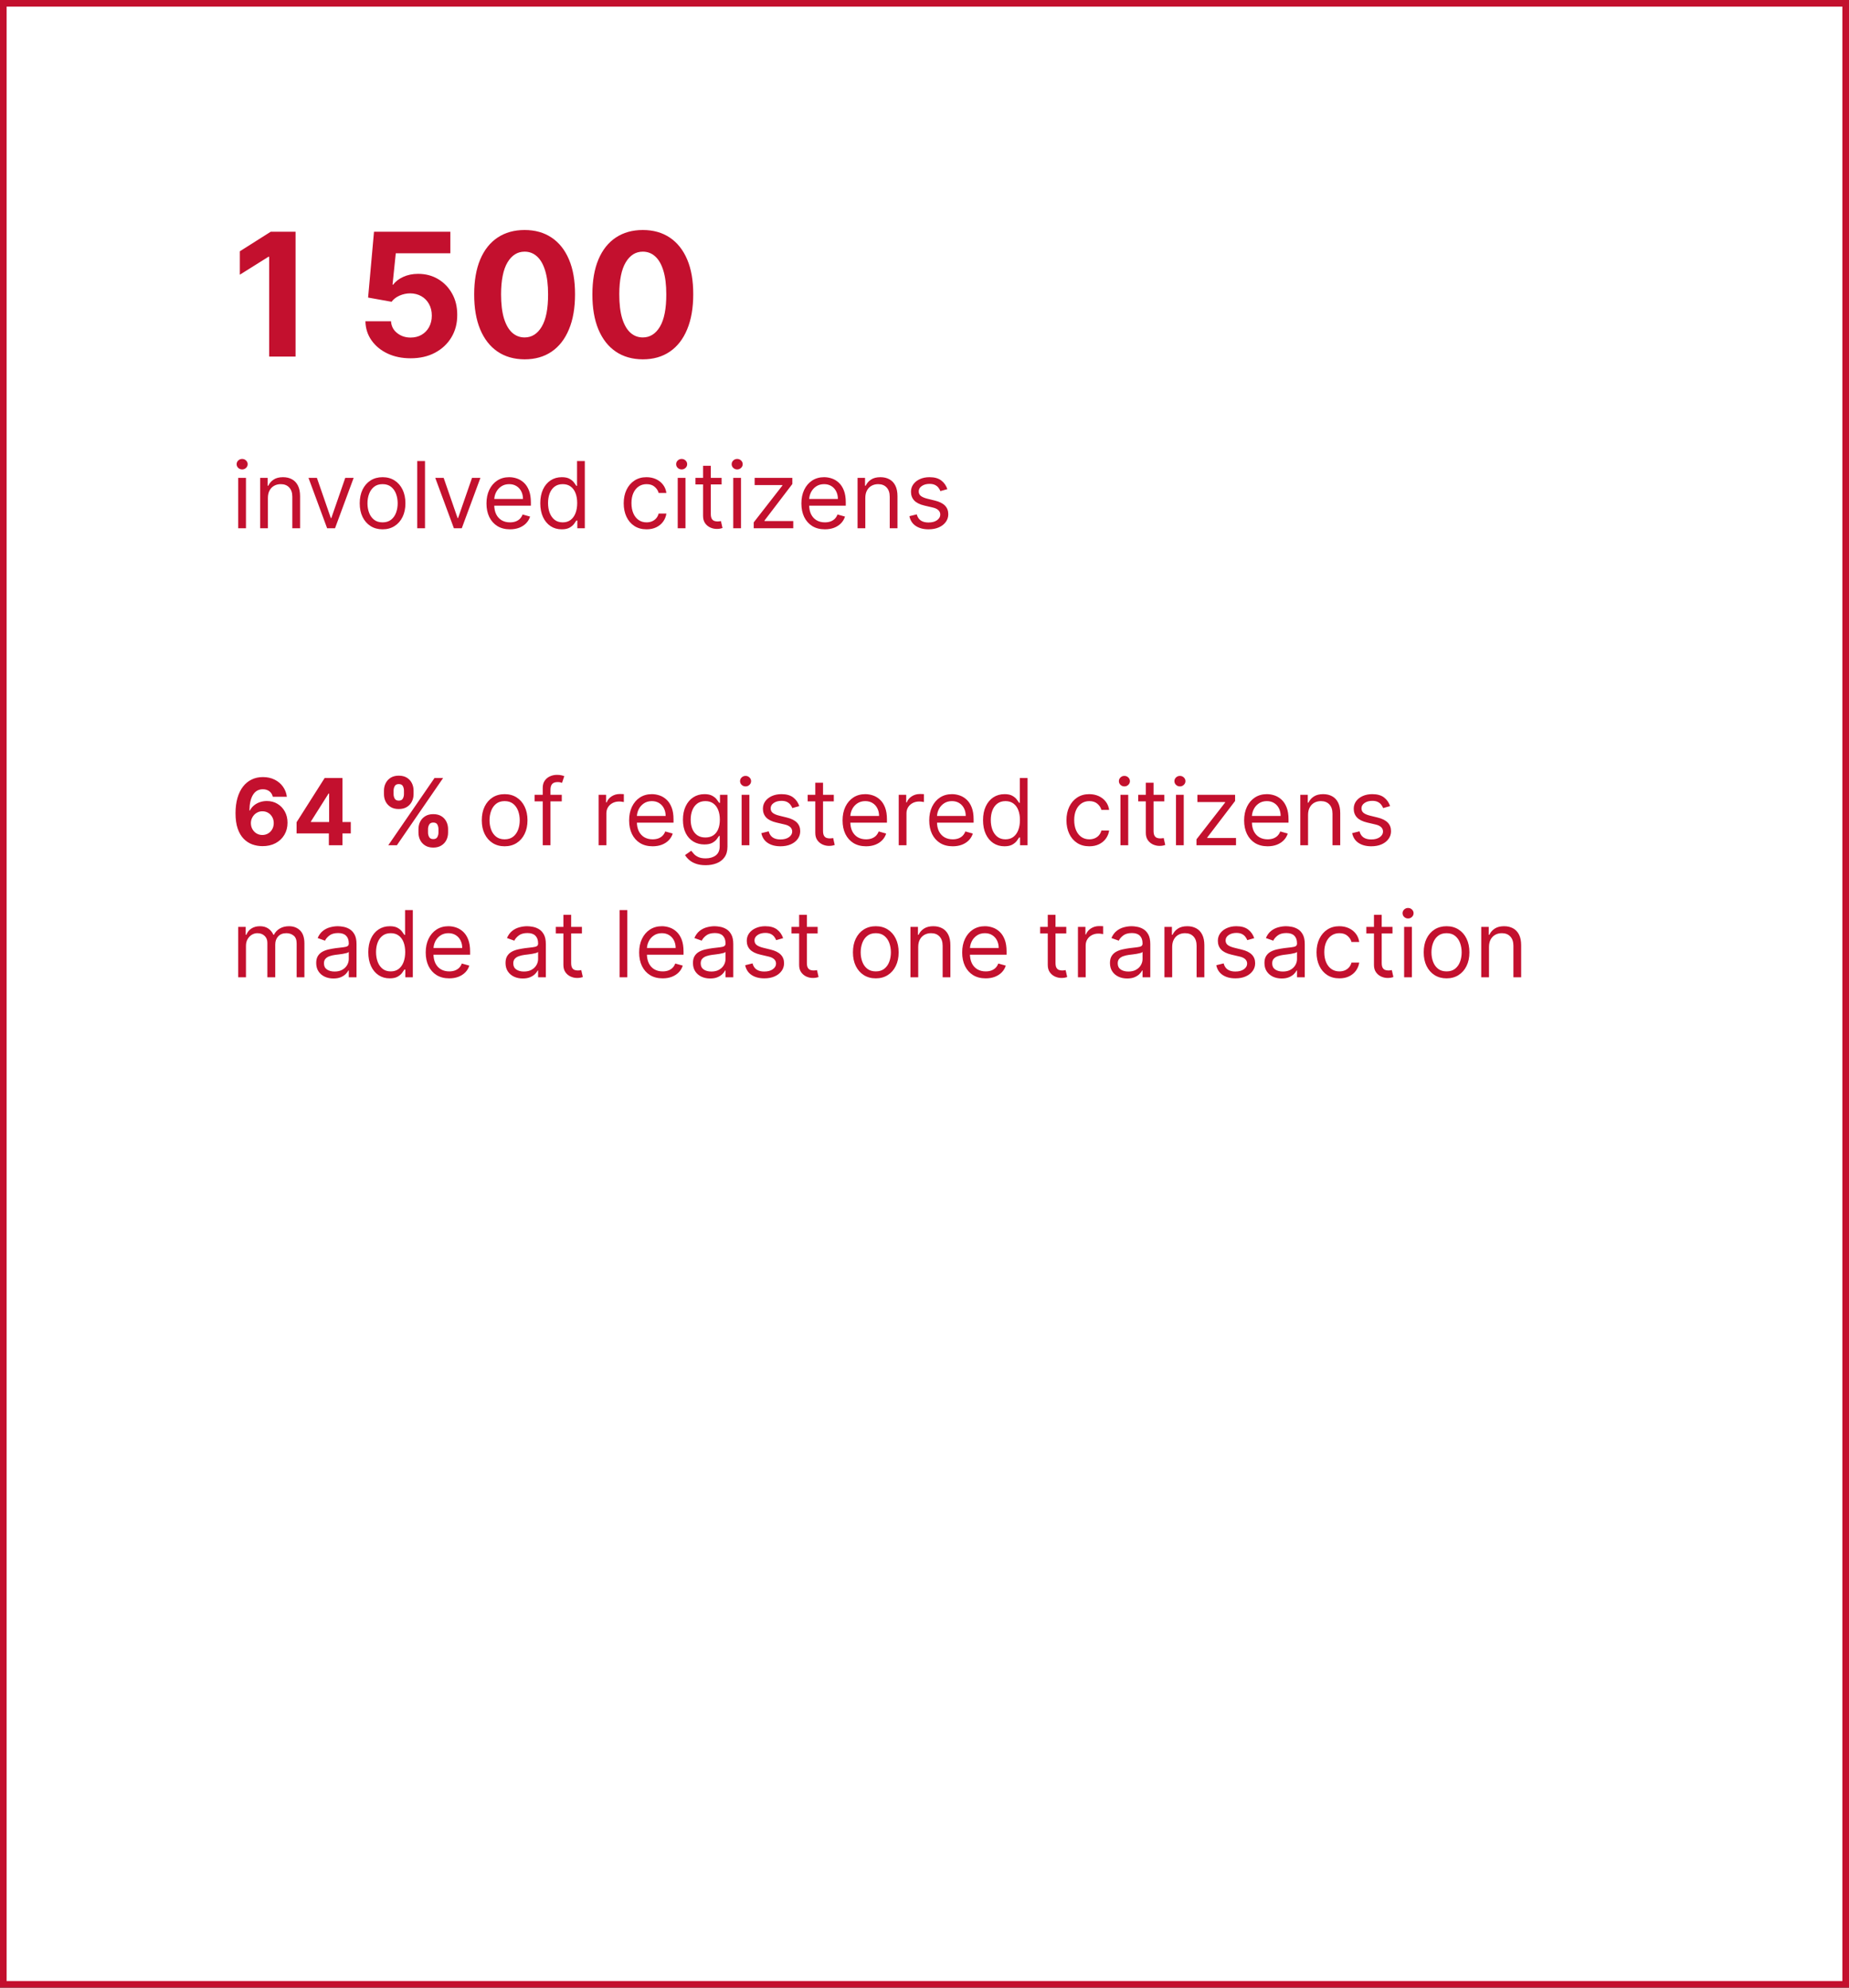 <svg width="280" height="301" viewBox="0 0 280 301" fill="none" xmlns="http://www.w3.org/2000/svg">
<rect x="0" y="0" width="280" height="301" fill="#333333" stroke="none"/>
<rect x="0.5" y="0.5" width="279" height="300" fill="white" stroke="#C3102E"/>
<path d="M44.759 35.091V54H40.761V38.886H40.651L36.32 41.6V38.055L41.001 35.091H44.759ZM62.177 54.258C60.872 54.258 59.709 54.019 58.687 53.538C57.672 53.058 56.865 52.397 56.268 51.553C55.671 50.71 55.36 49.744 55.336 48.654H59.213C59.257 49.387 59.564 49.981 60.137 50.436C60.709 50.892 61.389 51.119 62.177 51.119C62.805 51.119 63.359 50.981 63.839 50.704C64.325 50.421 64.704 50.03 64.975 49.531C65.252 49.026 65.39 48.448 65.39 47.795C65.39 47.131 65.249 46.546 64.966 46.041C64.689 45.536 64.304 45.142 63.811 44.859C63.319 44.576 62.756 44.432 62.122 44.425C61.568 44.425 61.029 44.539 60.506 44.767C59.989 44.995 59.586 45.306 59.297 45.7L55.742 45.062L56.637 35.091H68.197V38.359H59.934L59.444 43.096H59.555C59.887 42.628 60.389 42.24 61.06 41.932C61.731 41.625 62.482 41.471 63.313 41.471C64.452 41.471 65.467 41.739 66.36 42.274C67.252 42.81 67.957 43.545 68.474 44.481C68.991 45.41 69.247 46.481 69.24 47.694C69.247 48.968 68.951 50.101 68.354 51.092C67.763 52.077 66.935 52.852 65.87 53.418C64.812 53.978 63.581 54.258 62.177 54.258ZM79.443 54.416C77.855 54.409 76.488 54.019 75.343 53.243C74.205 52.467 73.328 51.344 72.712 49.873C72.103 48.402 71.801 46.632 71.807 44.564C71.807 42.502 72.112 40.745 72.721 39.292C73.337 37.839 74.214 36.734 75.353 35.977C76.498 35.214 77.861 34.832 79.443 34.832C81.025 34.832 82.385 35.214 83.524 35.977C84.669 36.74 85.549 37.849 86.164 39.301C86.78 40.748 87.085 42.502 87.079 44.564C87.079 46.638 86.771 48.411 86.155 49.882C85.546 51.353 84.672 52.477 83.533 53.252C82.394 54.028 81.031 54.416 79.443 54.416ZM79.443 51.101C80.526 51.101 81.391 50.556 82.037 49.467C82.684 48.377 83.004 46.743 82.998 44.564C82.998 43.13 82.85 41.936 82.554 40.981C82.265 40.028 81.853 39.31 81.317 38.83C80.788 38.35 80.163 38.11 79.443 38.11C78.366 38.11 77.504 38.649 76.858 39.726C76.211 40.803 75.885 42.416 75.879 44.564C75.879 46.017 76.024 47.229 76.313 48.202C76.608 49.168 77.024 49.894 77.559 50.381C78.095 50.861 78.723 51.101 79.443 51.101ZM97.343 54.416C95.755 54.409 94.389 54.019 93.244 53.243C92.105 52.467 91.228 51.344 90.612 49.873C90.003 48.402 89.701 46.632 89.708 44.564C89.708 42.502 90.012 40.745 90.622 39.292C91.237 37.839 92.114 36.734 93.253 35.977C94.398 35.214 95.761 34.832 97.343 34.832C98.925 34.832 100.285 35.214 101.424 35.977C102.569 36.74 103.449 37.849 104.065 39.301C104.68 40.748 104.985 42.502 104.979 44.564C104.979 46.638 104.671 48.411 104.056 49.882C103.446 51.353 102.572 52.477 101.433 53.252C100.295 54.028 98.931 54.416 97.343 54.416ZM97.343 51.101C98.427 51.101 99.291 50.556 99.938 49.467C100.584 48.377 100.904 46.743 100.898 44.564C100.898 43.13 100.75 41.936 100.455 40.981C100.165 40.028 99.753 39.31 99.218 38.83C98.688 38.35 98.063 38.11 97.343 38.11C96.266 38.11 95.404 38.649 94.758 39.726C94.112 40.803 93.785 42.416 93.779 44.564C93.779 46.017 93.924 47.229 94.213 48.202C94.509 49.168 94.924 49.894 95.46 50.381C95.995 50.861 96.623 51.101 97.343 51.101Z" fill="#C3102E"/>
<path d="M36.074 80V72.364H37.247V80H36.074ZM36.67 71.091C36.442 71.091 36.245 71.013 36.079 70.857C35.916 70.701 35.835 70.514 35.835 70.296C35.835 70.077 35.916 69.889 36.079 69.734C36.245 69.578 36.442 69.5 36.67 69.5C36.899 69.5 37.095 69.578 37.257 69.734C37.423 69.889 37.506 70.077 37.506 70.296C37.506 70.514 37.423 70.701 37.257 70.857C37.095 71.013 36.899 71.091 36.67 71.091ZM40.569 75.406V80H39.396V72.364H40.53V73.557H40.629C40.808 73.169 41.08 72.858 41.444 72.622C41.809 72.383 42.28 72.264 42.856 72.264C43.373 72.264 43.826 72.37 44.214 72.582C44.601 72.791 44.903 73.109 45.118 73.537C45.334 73.961 45.442 74.498 45.442 75.148V80H44.268V75.227C44.268 74.627 44.112 74.16 43.801 73.825C43.489 73.487 43.062 73.318 42.518 73.318C42.144 73.318 41.809 73.399 41.514 73.562C41.222 73.724 40.992 73.961 40.823 74.273C40.654 74.584 40.569 74.962 40.569 75.406ZM53.556 72.364L50.733 80H49.539L46.716 72.364H47.988L50.096 78.449H50.176L52.284 72.364H53.556ZM57.934 80.159C57.245 80.159 56.64 79.995 56.119 79.667C55.602 79.339 55.198 78.88 54.906 78.29C54.618 77.7 54.474 77.01 54.474 76.222C54.474 75.426 54.618 74.732 54.906 74.138C55.198 73.545 55.602 73.085 56.119 72.756C56.64 72.428 57.245 72.264 57.934 72.264C58.623 72.264 59.227 72.428 59.744 72.756C60.264 73.085 60.668 73.545 60.957 74.138C61.248 74.732 61.394 75.426 61.394 76.222C61.394 77.01 61.248 77.7 60.957 78.29C60.668 78.88 60.264 79.339 59.744 79.667C59.227 79.995 58.623 80.159 57.934 80.159ZM57.934 79.105C58.458 79.105 58.889 78.971 59.227 78.702C59.565 78.434 59.815 78.081 59.977 77.644C60.14 77.206 60.221 76.732 60.221 76.222C60.221 75.711 60.14 75.236 59.977 74.795C59.815 74.354 59.565 73.998 59.227 73.726C58.889 73.454 58.458 73.318 57.934 73.318C57.41 73.318 56.979 73.454 56.641 73.726C56.303 73.998 56.053 74.354 55.891 74.795C55.728 75.236 55.647 75.711 55.647 76.222C55.647 76.732 55.728 77.206 55.891 77.644C56.053 78.081 56.303 78.434 56.641 78.702C56.979 78.971 57.41 79.105 57.934 79.105ZM64.359 69.818V80H63.185V69.818H64.359ZM72.752 72.364L69.928 80H68.735L65.911 72.364H67.184L69.291 78.449H69.371L71.479 72.364H72.752ZM77.229 80.159C76.493 80.159 75.858 79.997 75.325 79.672C74.794 79.344 74.385 78.886 74.097 78.3C73.812 77.71 73.669 77.024 73.669 76.242C73.669 75.459 73.812 74.77 74.097 74.173C74.385 73.573 74.786 73.106 75.3 72.771C75.817 72.433 76.42 72.264 77.109 72.264C77.507 72.264 77.9 72.331 78.288 72.463C78.675 72.596 79.028 72.811 79.347 73.109C79.665 73.404 79.918 73.796 80.107 74.283C80.296 74.77 80.391 75.37 80.391 76.082V76.579H74.504V75.565H79.197C79.197 75.135 79.111 74.75 78.939 74.412C78.77 74.074 78.528 73.807 78.213 73.612C77.901 73.416 77.534 73.318 77.109 73.318C76.642 73.318 76.238 73.434 75.896 73.666C75.558 73.895 75.298 74.193 75.116 74.561C74.933 74.929 74.842 75.323 74.842 75.744V76.421C74.842 76.997 74.942 77.486 75.141 77.887C75.343 78.285 75.623 78.588 75.981 78.797C76.339 79.002 76.755 79.105 77.229 79.105C77.537 79.105 77.815 79.062 78.064 78.976C78.316 78.886 78.533 78.754 78.715 78.578C78.897 78.399 79.038 78.177 79.138 77.912L80.271 78.23C80.152 78.615 79.951 78.953 79.67 79.244C79.388 79.533 79.04 79.758 78.626 79.921C78.211 80.079 77.746 80.159 77.229 80.159ZM85.059 80.159C84.423 80.159 83.861 79.998 83.374 79.677C82.886 79.352 82.505 78.895 82.23 78.305C81.955 77.711 81.817 77.01 81.817 76.202C81.817 75.4 81.955 74.704 82.23 74.114C82.505 73.524 82.888 73.068 83.379 72.746C83.869 72.425 84.436 72.264 85.079 72.264C85.576 72.264 85.969 72.347 86.257 72.513C86.549 72.675 86.771 72.861 86.923 73.07C87.079 73.275 87.2 73.444 87.286 73.577H87.386V69.818H88.559V80H87.425V78.827H87.286C87.2 78.966 87.077 79.142 86.918 79.354C86.759 79.562 86.532 79.75 86.237 79.915C85.942 80.078 85.549 80.159 85.059 80.159ZM85.218 79.105C85.689 79.105 86.086 78.983 86.411 78.737C86.736 78.489 86.983 78.146 87.152 77.708C87.321 77.267 87.406 76.758 87.406 76.182C87.406 75.612 87.323 75.113 87.157 74.685C86.991 74.254 86.746 73.92 86.421 73.681C86.096 73.439 85.695 73.318 85.218 73.318C84.721 73.318 84.307 73.446 83.975 73.701C83.647 73.953 83.4 74.296 83.234 74.73C83.072 75.161 82.991 75.645 82.991 76.182C82.991 76.725 83.074 77.219 83.239 77.663C83.408 78.104 83.657 78.456 83.985 78.717C84.317 78.976 84.728 79.105 85.218 79.105ZM97.91 80.159C97.195 80.159 96.578 79.99 96.061 79.652C95.544 79.314 95.146 78.848 94.868 78.255C94.59 77.662 94.45 76.984 94.45 76.222C94.45 75.446 94.593 74.762 94.878 74.168C95.166 73.572 95.567 73.106 96.081 72.771C96.598 72.433 97.201 72.264 97.891 72.264C98.428 72.264 98.912 72.364 99.342 72.562C99.773 72.761 100.126 73.04 100.401 73.398C100.676 73.756 100.847 74.173 100.913 74.651H99.74C99.651 74.303 99.452 73.994 99.144 73.726C98.838 73.454 98.428 73.318 97.91 73.318C97.453 73.318 97.052 73.438 96.707 73.676C96.366 73.912 96.099 74.245 95.907 74.675C95.718 75.103 95.624 75.605 95.624 76.182C95.624 76.772 95.716 77.285 95.902 77.723C96.091 78.16 96.356 78.5 96.697 78.742C97.042 78.984 97.447 79.105 97.91 79.105C98.215 79.105 98.492 79.052 98.741 78.946C98.989 78.84 99.2 78.688 99.372 78.489C99.544 78.29 99.667 78.051 99.74 77.773H100.913C100.847 78.224 100.683 78.629 100.421 78.991C100.163 79.349 99.82 79.634 99.392 79.846C98.968 80.055 98.474 80.159 97.91 80.159ZM102.629 80V72.364H103.802V80H102.629ZM103.225 71.091C102.996 71.091 102.799 71.013 102.634 70.857C102.471 70.701 102.39 70.514 102.39 70.296C102.39 70.077 102.471 69.889 102.634 69.734C102.799 69.578 102.996 69.5 103.225 69.5C103.454 69.5 103.649 69.578 103.812 69.734C103.978 69.889 104.06 70.077 104.06 70.296C104.06 70.514 103.978 70.701 103.812 70.857C103.649 71.013 103.454 71.091 103.225 71.091ZM109.272 72.364V73.358H105.314V72.364H109.272ZM106.468 70.534H107.641V77.812C107.641 78.144 107.689 78.392 107.785 78.558C107.885 78.721 108.011 78.83 108.163 78.886C108.319 78.939 108.483 78.966 108.655 78.966C108.785 78.966 108.891 78.959 108.974 78.946C109.056 78.93 109.123 78.916 109.172 78.906L109.411 79.96C109.331 79.99 109.22 80.02 109.078 80.05C108.935 80.083 108.755 80.099 108.536 80.099C108.205 80.099 107.88 80.028 107.562 79.886C107.247 79.743 106.985 79.526 106.776 79.234C106.571 78.943 106.468 78.575 106.468 78.131V70.534ZM111.037 80V72.364H112.21V80H111.037ZM111.633 71.091C111.405 71.091 111.207 71.013 111.042 70.857C110.879 70.701 110.798 70.514 110.798 70.296C110.798 70.077 110.879 69.889 111.042 69.734C111.207 69.578 111.405 69.5 111.633 69.5C111.862 69.5 112.058 69.578 112.22 69.734C112.386 69.889 112.469 70.077 112.469 70.296C112.469 70.514 112.386 70.701 112.22 70.857C112.058 71.013 111.862 71.091 111.633 71.091ZM114.14 80V79.105L118.475 73.537V73.457H114.279V72.364H119.987V73.298L115.771 78.827V78.906H120.126V80H114.14ZM124.916 80.159C124.18 80.159 123.546 79.997 123.012 79.672C122.482 79.344 122.072 78.886 121.784 78.3C121.499 77.71 121.357 77.024 121.357 76.242C121.357 75.459 121.499 74.77 121.784 74.173C122.072 73.573 122.473 73.106 122.987 72.771C123.504 72.433 124.107 72.264 124.797 72.264C125.195 72.264 125.587 72.331 125.975 72.463C126.363 72.596 126.716 72.811 127.034 73.109C127.352 73.404 127.606 73.796 127.795 74.283C127.984 74.77 128.078 75.37 128.078 76.082V76.579H122.192V75.565H126.885C126.885 75.135 126.799 74.75 126.626 74.412C126.457 74.074 126.215 73.807 125.901 73.612C125.589 73.416 125.221 73.318 124.797 73.318C124.33 73.318 123.925 73.434 123.584 73.666C123.246 73.895 122.986 74.193 122.803 74.561C122.621 74.929 122.53 75.323 122.53 75.744V76.421C122.53 76.997 122.629 77.486 122.828 77.887C123.03 78.285 123.31 78.588 123.668 78.797C124.026 79.002 124.442 79.105 124.916 79.105C125.224 79.105 125.503 79.062 125.751 78.976C126.003 78.886 126.22 78.754 126.403 78.578C126.585 78.399 126.726 78.177 126.825 77.912L127.959 78.23C127.839 78.615 127.639 78.953 127.357 79.244C127.076 79.533 126.728 79.758 126.313 79.921C125.899 80.079 125.433 80.159 124.916 80.159ZM131.036 75.406V80H129.863V72.364H130.996V73.557H131.096C131.275 73.169 131.547 72.858 131.911 72.622C132.276 72.383 132.746 72.264 133.323 72.264C133.84 72.264 134.293 72.37 134.68 72.582C135.068 72.791 135.37 73.109 135.585 73.537C135.801 73.961 135.908 74.498 135.908 75.148V80H134.735V75.227C134.735 74.627 134.579 74.16 134.268 73.825C133.956 73.487 133.529 73.318 132.985 73.318C132.611 73.318 132.276 73.399 131.981 73.562C131.689 73.724 131.459 73.961 131.29 74.273C131.121 74.584 131.036 74.962 131.036 75.406ZM143.461 74.074L142.407 74.372C142.341 74.197 142.243 74.026 142.114 73.86C141.988 73.691 141.816 73.552 141.597 73.442C141.378 73.333 141.098 73.278 140.757 73.278C140.29 73.278 139.9 73.386 139.589 73.602C139.28 73.814 139.126 74.084 139.126 74.412C139.126 74.704 139.232 74.934 139.444 75.103C139.657 75.272 139.988 75.413 140.439 75.526L141.572 75.804C142.255 75.97 142.764 76.223 143.099 76.565C143.433 76.903 143.601 77.338 143.601 77.872C143.601 78.31 143.475 78.701 143.223 79.046C142.974 79.39 142.626 79.662 142.179 79.861C141.731 80.06 141.211 80.159 140.618 80.159C139.839 80.159 139.194 79.99 138.684 79.652C138.173 79.314 137.85 78.82 137.714 78.171L138.828 77.892C138.934 78.303 139.135 78.611 139.43 78.817C139.728 79.022 140.117 79.125 140.598 79.125C141.145 79.125 141.579 79.009 141.9 78.777C142.225 78.542 142.388 78.26 142.388 77.932C142.388 77.667 142.295 77.445 142.109 77.266C141.924 77.083 141.639 76.947 141.254 76.858L139.981 76.56C139.282 76.394 138.768 76.137 138.44 75.789C138.115 75.438 137.953 74.999 137.953 74.472C137.953 74.041 138.074 73.66 138.316 73.328C138.561 72.997 138.894 72.737 139.315 72.548C139.739 72.359 140.22 72.264 140.757 72.264C141.513 72.264 142.106 72.43 142.537 72.761C142.971 73.093 143.279 73.53 143.461 74.074Z" fill="#C3102E"/>
<path d="M39.733 128.139C39.209 128.136 38.704 128.048 38.217 127.876C37.733 127.703 37.298 127.423 36.914 127.036C36.53 126.648 36.225 126.134 35.999 125.494C35.777 124.855 35.666 124.069 35.666 123.138C35.669 122.283 35.767 121.519 35.959 120.846C36.155 120.17 36.434 119.596 36.795 119.126C37.159 118.655 37.595 118.297 38.102 118.052C38.609 117.803 39.178 117.679 39.807 117.679C40.487 117.679 41.087 117.812 41.607 118.077C42.128 118.339 42.545 118.695 42.86 119.146C43.178 119.596 43.37 120.102 43.437 120.662H41.314C41.231 120.307 41.057 120.029 40.792 119.827C40.527 119.625 40.199 119.523 39.807 119.523C39.145 119.523 38.641 119.812 38.296 120.388C37.955 120.965 37.781 121.749 37.774 122.74H37.844C37.996 122.438 38.202 122.182 38.46 121.969C38.722 121.754 39.019 121.59 39.35 121.477C39.685 121.361 40.038 121.303 40.409 121.303C41.012 121.303 41.549 121.446 42.02 121.731C42.49 122.013 42.862 122.4 43.133 122.894C43.405 123.388 43.541 123.953 43.541 124.589C43.541 125.279 43.38 125.892 43.059 126.429C42.741 126.966 42.295 127.387 41.722 127.692C41.151 127.993 40.489 128.143 39.733 128.139ZM39.723 126.449C40.054 126.449 40.351 126.369 40.613 126.21C40.875 126.051 41.08 125.836 41.229 125.564C41.379 125.292 41.453 124.987 41.453 124.649C41.453 124.311 41.379 124.008 41.229 123.739C41.084 123.471 40.881 123.257 40.623 123.098C40.364 122.939 40.069 122.859 39.738 122.859C39.489 122.859 39.259 122.906 39.047 122.999C38.838 123.091 38.654 123.221 38.495 123.386C38.339 123.552 38.217 123.744 38.127 123.963C38.038 124.179 37.993 124.409 37.993 124.654C37.993 124.982 38.068 125.282 38.217 125.554C38.369 125.826 38.575 126.043 38.833 126.205C39.095 126.368 39.392 126.449 39.723 126.449ZM44.913 126.21V124.515L49.164 117.818H50.626V120.165H49.761L47.081 124.406V124.485H53.121V126.21H44.913ZM49.8 128V125.693L49.84 124.942V117.818H51.859V128H49.8ZM63.369 126.091V125.554C63.369 125.146 63.455 124.772 63.628 124.43C63.803 124.086 64.057 123.811 64.388 123.605C64.723 123.396 65.131 123.292 65.611 123.292C66.099 123.292 66.508 123.395 66.839 123.6C67.174 123.806 67.426 124.081 67.595 124.425C67.767 124.767 67.853 125.143 67.853 125.554V126.091C67.853 126.499 67.767 126.875 67.595 127.219C67.423 127.561 67.169 127.834 66.834 128.04C66.5 128.249 66.092 128.353 65.611 128.353C65.124 128.353 64.715 128.249 64.383 128.04C64.052 127.834 63.8 127.561 63.628 127.219C63.455 126.875 63.369 126.499 63.369 126.091ZM64.816 125.554V126.091C64.816 126.326 64.872 126.548 64.985 126.757C65.101 126.966 65.31 127.07 65.611 127.07C65.913 127.07 66.118 126.968 66.228 126.762C66.341 126.557 66.397 126.333 66.397 126.091V125.554C66.397 125.312 66.344 125.087 66.238 124.878C66.132 124.669 65.923 124.565 65.611 124.565C65.313 124.565 65.106 124.669 64.99 124.878C64.874 125.087 64.816 125.312 64.816 125.554ZM58.144 120.264V119.727C58.144 119.316 58.232 118.94 58.407 118.599C58.583 118.254 58.837 117.979 59.168 117.773C59.503 117.568 59.907 117.465 60.381 117.465C60.872 117.465 61.283 117.568 61.614 117.773C61.946 117.979 62.197 118.254 62.37 118.599C62.542 118.94 62.628 119.316 62.628 119.727V120.264C62.628 120.675 62.541 121.051 62.365 121.393C62.193 121.734 61.939 122.008 61.604 122.213C61.273 122.415 60.865 122.516 60.381 122.516C59.897 122.516 59.488 122.414 59.153 122.208C58.822 121.999 58.57 121.726 58.398 121.388C58.228 121.046 58.144 120.672 58.144 120.264ZM59.601 119.727V120.264C59.601 120.506 59.657 120.73 59.77 120.935C59.886 121.141 60.09 121.244 60.381 121.244C60.686 121.244 60.893 121.141 61.003 120.935C61.115 120.73 61.172 120.506 61.172 120.264V119.727C61.172 119.485 61.119 119.26 61.013 119.051C60.907 118.842 60.696 118.738 60.381 118.738C60.086 118.738 59.882 118.844 59.77 119.056C59.657 119.268 59.601 119.492 59.601 119.727ZM58.8 128L65.8 117.818H67.103L60.103 128H58.8ZM76.418 128.159C75.729 128.159 75.124 127.995 74.604 127.667C74.087 127.339 73.682 126.88 73.391 126.29C73.102 125.7 72.958 125.01 72.958 124.222C72.958 123.426 73.102 122.732 73.391 122.138C73.682 121.545 74.087 121.085 74.604 120.756C75.124 120.428 75.729 120.264 76.418 120.264C77.108 120.264 77.711 120.428 78.228 120.756C78.748 121.085 79.153 121.545 79.441 122.138C79.733 122.732 79.879 123.426 79.879 124.222C79.879 125.01 79.733 125.7 79.441 126.29C79.153 126.88 78.748 127.339 78.228 127.667C77.711 127.995 77.108 128.159 76.418 128.159ZM76.418 127.105C76.942 127.105 77.373 126.971 77.711 126.702C78.049 126.434 78.299 126.081 78.462 125.643C78.624 125.206 78.705 124.732 78.705 124.222C78.705 123.711 78.624 123.236 78.462 122.795C78.299 122.354 78.049 121.998 77.711 121.726C77.373 121.454 76.942 121.318 76.418 121.318C75.895 121.318 75.464 121.454 75.126 121.726C74.788 121.998 74.537 122.354 74.375 122.795C74.213 123.236 74.131 123.711 74.131 124.222C74.131 124.732 74.213 125.206 74.375 125.643C74.537 126.081 74.788 126.434 75.126 126.702C75.464 126.971 75.895 127.105 76.418 127.105ZM85.07 120.364V121.358H80.954V120.364H85.07ZM82.187 128V119.31C82.187 118.872 82.289 118.508 82.495 118.216C82.7 117.924 82.967 117.705 83.295 117.56C83.623 117.414 83.97 117.341 84.334 117.341C84.623 117.341 84.858 117.364 85.04 117.411C85.223 117.457 85.359 117.5 85.448 117.54L85.11 118.554C85.05 118.534 84.967 118.509 84.861 118.479C84.759 118.45 84.623 118.435 84.454 118.435C84.066 118.435 83.786 118.532 83.614 118.728C83.444 118.924 83.36 119.21 83.36 119.588V128H82.187ZM90.652 128V120.364H91.785V121.517H91.865C92.004 121.139 92.256 120.833 92.621 120.597C92.985 120.362 93.396 120.244 93.854 120.244C93.94 120.244 94.048 120.246 94.177 120.249C94.306 120.253 94.404 120.258 94.47 120.264V121.457C94.43 121.447 94.339 121.433 94.197 121.413C94.058 121.389 93.91 121.378 93.754 121.378C93.383 121.378 93.052 121.456 92.76 121.612C92.472 121.764 92.243 121.976 92.074 122.248C91.908 122.516 91.825 122.823 91.825 123.168V128H90.652ZM98.83 128.159C98.094 128.159 97.46 127.997 96.926 127.672C96.396 127.344 95.987 126.886 95.698 126.3C95.413 125.71 95.271 125.024 95.271 124.241C95.271 123.459 95.413 122.77 95.698 122.173C95.987 121.573 96.388 121.106 96.901 120.771C97.418 120.433 98.022 120.264 98.711 120.264C99.109 120.264 99.501 120.33 99.889 120.463C100.277 120.596 100.63 120.811 100.948 121.109C101.266 121.404 101.52 121.795 101.709 122.283C101.898 122.77 101.992 123.37 101.992 124.082V124.58H96.106V123.565H100.799C100.799 123.134 100.713 122.75 100.54 122.412C100.371 122.074 100.129 121.807 99.815 121.612C99.503 121.416 99.135 121.318 98.711 121.318C98.244 121.318 97.839 121.434 97.498 121.666C97.16 121.895 96.9 122.193 96.717 122.561C96.535 122.929 96.444 123.323 96.444 123.744V124.42C96.444 124.997 96.543 125.486 96.742 125.887C96.944 126.285 97.224 126.588 97.582 126.797C97.94 127.002 98.356 127.105 98.83 127.105C99.138 127.105 99.417 127.062 99.665 126.976C99.917 126.886 100.134 126.754 100.317 126.578C100.499 126.399 100.64 126.177 100.739 125.912L101.873 126.23C101.754 126.615 101.553 126.953 101.271 127.244C100.99 127.533 100.642 127.758 100.227 127.92C99.813 128.08 99.347 128.159 98.83 128.159ZM106.859 131.023C106.293 131.023 105.805 130.95 105.398 130.804C104.99 130.661 104.65 130.473 104.379 130.237C104.11 130.005 103.896 129.757 103.737 129.491L104.672 128.835C104.778 128.974 104.912 129.134 105.075 129.312C105.237 129.495 105.459 129.652 105.741 129.785C106.026 129.921 106.399 129.989 106.859 129.989C107.476 129.989 107.985 129.839 108.386 129.541C108.787 129.243 108.987 128.776 108.987 128.139V126.588H108.888C108.802 126.727 108.679 126.9 108.52 127.105C108.364 127.307 108.139 127.488 107.844 127.647C107.552 127.803 107.158 127.881 106.661 127.881C106.044 127.881 105.491 127.735 105 127.443C104.513 127.152 104.127 126.727 103.842 126.17C103.56 125.614 103.419 124.937 103.419 124.142C103.419 123.36 103.557 122.679 103.832 122.099C104.107 121.515 104.49 121.065 104.98 120.746C105.471 120.425 106.037 120.264 106.68 120.264C107.178 120.264 107.572 120.347 107.864 120.513C108.159 120.675 108.384 120.861 108.54 121.07C108.699 121.275 108.821 121.444 108.908 121.577H109.027V120.364H110.161V128.219C110.161 128.875 110.011 129.409 109.713 129.82C109.418 130.234 109.02 130.537 108.52 130.729C108.023 130.925 107.469 131.023 106.859 131.023ZM106.82 126.827C107.29 126.827 107.688 126.719 108.013 126.504C108.338 126.288 108.585 125.978 108.754 125.574C108.923 125.17 109.007 124.686 109.007 124.122C109.007 123.572 108.924 123.086 108.759 122.665C108.593 122.245 108.348 121.915 108.023 121.676C107.698 121.437 107.297 121.318 106.82 121.318C106.322 121.318 105.908 121.444 105.577 121.696C105.249 121.948 105.002 122.286 104.836 122.71C104.674 123.134 104.592 123.605 104.592 124.122C104.592 124.652 104.675 125.121 104.841 125.529C105.01 125.933 105.259 126.252 105.587 126.484C105.918 126.712 106.329 126.827 106.82 126.827ZM112.308 128V120.364H113.482V128H112.308ZM112.905 119.091C112.676 119.091 112.479 119.013 112.313 118.857C112.151 118.701 112.07 118.514 112.07 118.295C112.07 118.077 112.151 117.889 112.313 117.734C112.479 117.578 112.676 117.5 112.905 117.5C113.134 117.5 113.329 117.578 113.491 117.734C113.657 117.889 113.74 118.077 113.74 118.295C113.74 118.514 113.657 118.701 113.491 118.857C113.329 119.013 113.134 119.091 112.905 119.091ZM121.04 122.074L119.986 122.372C119.919 122.196 119.822 122.026 119.692 121.86C119.566 121.691 119.394 121.552 119.175 121.442C118.956 121.333 118.676 121.278 118.335 121.278C117.868 121.278 117.478 121.386 117.167 121.602C116.858 121.814 116.704 122.084 116.704 122.412C116.704 122.704 116.81 122.934 117.023 123.103C117.235 123.272 117.566 123.413 118.017 123.526L119.15 123.804C119.833 123.97 120.342 124.223 120.677 124.565C121.011 124.903 121.179 125.339 121.179 125.872C121.179 126.31 121.053 126.701 120.801 127.045C120.552 127.39 120.204 127.662 119.757 127.861C119.309 128.06 118.789 128.159 118.196 128.159C117.417 128.159 116.772 127.99 116.262 127.652C115.751 127.314 115.428 126.82 115.292 126.17L116.406 125.892C116.512 126.303 116.713 126.611 117.008 126.817C117.306 127.022 117.695 127.125 118.176 127.125C118.723 127.125 119.157 127.009 119.479 126.777C119.803 126.542 119.966 126.26 119.966 125.932C119.966 125.667 119.873 125.445 119.687 125.266C119.502 125.083 119.217 124.947 118.832 124.858L117.559 124.56C116.86 124.394 116.346 124.137 116.018 123.789C115.693 123.438 115.531 122.999 115.531 122.472C115.531 122.041 115.652 121.66 115.894 121.328C116.139 120.997 116.472 120.737 116.893 120.548C117.318 120.359 117.798 120.264 118.335 120.264C119.091 120.264 119.684 120.43 120.115 120.761C120.549 121.093 120.857 121.53 121.04 122.074ZM126.266 120.364V121.358H122.309V120.364H126.266ZM123.462 118.534H124.635V125.812C124.635 126.144 124.683 126.393 124.779 126.558C124.879 126.721 125.005 126.83 125.157 126.886C125.313 126.939 125.477 126.966 125.65 126.966C125.779 126.966 125.885 126.959 125.968 126.946C126.051 126.929 126.117 126.916 126.167 126.906L126.405 127.96C126.326 127.99 126.215 128.02 126.072 128.05C125.93 128.083 125.749 128.099 125.53 128.099C125.199 128.099 124.874 128.028 124.556 127.886C124.241 127.743 123.979 127.526 123.77 127.234C123.565 126.943 123.462 126.575 123.462 126.131V118.534ZM131.151 128.159C130.415 128.159 129.78 127.997 129.246 127.672C128.716 127.344 128.307 126.886 128.018 126.3C127.733 125.71 127.591 125.024 127.591 124.241C127.591 123.459 127.733 122.77 128.018 122.173C128.307 121.573 128.708 121.106 129.222 120.771C129.739 120.433 130.342 120.264 131.031 120.264C131.429 120.264 131.822 120.33 132.21 120.463C132.597 120.596 132.95 120.811 133.268 121.109C133.587 121.404 133.84 121.795 134.029 122.283C134.218 122.77 134.312 123.37 134.312 124.082V124.58H128.426V123.565H133.119C133.119 123.134 133.033 122.75 132.861 122.412C132.692 122.074 132.45 121.807 132.135 121.612C131.823 121.416 131.455 121.318 131.031 121.318C130.564 121.318 130.16 121.434 129.818 121.666C129.48 121.895 129.22 122.193 129.038 122.561C128.855 122.929 128.764 123.323 128.764 123.744V124.42C128.764 124.997 128.864 125.486 129.062 125.887C129.265 126.285 129.545 126.588 129.903 126.797C130.261 127.002 130.677 127.105 131.151 127.105C131.459 127.105 131.737 127.062 131.986 126.976C132.238 126.886 132.455 126.754 132.637 126.578C132.819 126.399 132.96 126.177 133.06 125.912L134.193 126.23C134.074 126.615 133.873 126.953 133.592 127.244C133.31 127.533 132.962 127.758 132.548 127.92C132.133 128.08 131.668 128.159 131.151 128.159ZM136.097 128V120.364H137.231V121.517H137.31C137.45 121.139 137.701 120.833 138.066 120.597C138.431 120.362 138.842 120.244 139.299 120.244C139.385 120.244 139.493 120.246 139.622 120.249C139.751 120.253 139.849 120.258 139.915 120.264V121.457C139.876 121.447 139.785 121.433 139.642 121.413C139.503 121.389 139.355 121.378 139.2 121.378C138.828 121.378 138.497 121.456 138.205 121.612C137.917 121.764 137.688 121.976 137.519 122.248C137.353 122.516 137.271 122.823 137.271 123.168V128H136.097ZM144.276 128.159C143.54 128.159 142.905 127.997 142.371 127.672C141.841 127.344 141.432 126.886 141.143 126.3C140.858 125.71 140.716 125.024 140.716 124.241C140.716 123.459 140.858 122.77 141.143 122.173C141.432 121.573 141.833 121.106 142.347 120.771C142.864 120.433 143.467 120.264 144.156 120.264C144.554 120.264 144.947 120.33 145.335 120.463C145.722 120.596 146.075 120.811 146.393 121.109C146.712 121.404 146.965 121.795 147.154 122.283C147.343 122.77 147.438 123.37 147.438 124.082V124.58H141.551V123.565H146.244C146.244 123.134 146.158 122.75 145.986 122.412C145.817 122.074 145.575 121.807 145.26 121.612C144.948 121.416 144.58 121.318 144.156 121.318C143.689 121.318 143.285 121.434 142.943 121.666C142.605 121.895 142.345 122.193 142.163 122.561C141.98 122.929 141.889 123.323 141.889 123.744V124.42C141.889 124.997 141.989 125.486 142.188 125.887C142.39 126.285 142.67 126.588 143.028 126.797C143.386 127.002 143.802 127.105 144.276 127.105C144.584 127.105 144.862 127.062 145.111 126.976C145.363 126.886 145.58 126.754 145.762 126.578C145.944 126.399 146.085 126.177 146.185 125.912L147.318 126.23C147.199 126.615 146.998 126.953 146.717 127.244C146.435 127.533 146.087 127.758 145.673 127.92C145.258 128.08 144.793 128.159 144.276 128.159ZM152.106 128.159C151.469 128.159 150.908 127.998 150.42 127.677C149.933 127.352 149.552 126.895 149.277 126.305C149.002 125.711 148.864 125.01 148.864 124.202C148.864 123.4 149.002 122.704 149.277 122.114C149.552 121.524 149.935 121.068 150.425 120.746C150.916 120.425 151.483 120.264 152.126 120.264C152.623 120.264 153.016 120.347 153.304 120.513C153.596 120.675 153.818 120.861 153.97 121.07C154.126 121.275 154.247 121.444 154.333 121.577H154.433V117.818H155.606V128H154.472V126.827H154.333C154.247 126.966 154.124 127.142 153.965 127.354C153.806 127.562 153.579 127.75 153.284 127.915C152.989 128.078 152.596 128.159 152.106 128.159ZM152.265 127.105C152.736 127.105 153.133 126.982 153.458 126.737C153.783 126.489 154.03 126.146 154.199 125.708C154.368 125.267 154.452 124.759 154.452 124.182C154.452 123.612 154.37 123.113 154.204 122.685C154.038 122.254 153.793 121.92 153.468 121.681C153.143 121.439 152.742 121.318 152.265 121.318C151.768 121.318 151.353 121.446 151.022 121.701C150.694 121.953 150.447 122.296 150.281 122.73C150.119 123.161 150.038 123.645 150.038 124.182C150.038 124.725 150.121 125.219 150.286 125.663C150.455 126.104 150.704 126.455 151.032 126.717C151.363 126.976 151.774 127.105 152.265 127.105ZM164.957 128.159C164.241 128.159 163.625 127.99 163.108 127.652C162.591 127.314 162.193 126.848 161.915 126.255C161.636 125.662 161.497 124.984 161.497 124.222C161.497 123.446 161.64 122.762 161.925 122.168C162.213 121.572 162.614 121.106 163.128 120.771C163.645 120.433 164.248 120.264 164.938 120.264C165.474 120.264 165.958 120.364 166.389 120.562C166.82 120.761 167.173 121.04 167.448 121.398C167.723 121.756 167.894 122.173 167.96 122.651H166.787C166.697 122.303 166.499 121.994 166.19 121.726C165.885 121.454 165.474 121.318 164.957 121.318C164.5 121.318 164.099 121.437 163.754 121.676C163.413 121.911 163.146 122.245 162.954 122.675C162.765 123.103 162.67 123.605 162.67 124.182C162.67 124.772 162.763 125.286 162.949 125.723C163.138 126.161 163.403 126.5 163.744 126.742C164.089 126.984 164.493 127.105 164.957 127.105C165.262 127.105 165.539 127.052 165.788 126.946C166.036 126.84 166.247 126.688 166.419 126.489C166.591 126.29 166.714 126.051 166.787 125.773H167.96C167.894 126.223 167.73 126.629 167.468 126.991C167.21 127.349 166.866 127.634 166.439 127.846C166.015 128.055 165.521 128.159 164.957 128.159ZM169.675 128V120.364H170.849V128H169.675ZM170.272 119.091C170.043 119.091 169.846 119.013 169.68 118.857C169.518 118.701 169.437 118.514 169.437 118.295C169.437 118.077 169.518 117.889 169.68 117.734C169.846 117.578 170.043 117.5 170.272 117.5C170.501 117.5 170.696 117.578 170.859 117.734C171.024 117.889 171.107 118.077 171.107 118.295C171.107 118.514 171.024 118.701 170.859 118.857C170.696 119.013 170.501 119.091 170.272 119.091ZM176.319 120.364V121.358H172.361V120.364H176.319ZM173.515 118.534H174.688V125.812C174.688 126.144 174.736 126.393 174.832 126.558C174.932 126.721 175.058 126.83 175.21 126.886C175.366 126.939 175.53 126.966 175.702 126.966C175.831 126.966 175.938 126.959 176.02 126.946C176.103 126.929 176.17 126.916 176.219 126.906L176.458 127.96C176.378 127.99 176.267 128.02 176.125 128.05C175.982 128.083 175.802 128.099 175.583 128.099C175.251 128.099 174.927 128.028 174.608 127.886C174.294 127.743 174.032 127.526 173.823 127.234C173.617 126.943 173.515 126.575 173.515 126.131V118.534ZM178.084 128V120.364H179.257V128H178.084ZM178.68 119.091C178.452 119.091 178.254 119.013 178.089 118.857C177.926 118.701 177.845 118.514 177.845 118.295C177.845 118.077 177.926 117.889 178.089 117.734C178.254 117.578 178.452 117.5 178.68 117.5C178.909 117.5 179.104 117.578 179.267 117.734C179.433 117.889 179.515 118.077 179.515 118.295C179.515 118.514 179.433 118.701 179.267 118.857C179.104 119.013 178.909 119.091 178.68 119.091ZM181.187 128V127.105L185.522 121.537V121.457H181.326V120.364H187.034V121.298L182.818 126.827V126.906H187.173V128H181.187ZM191.963 128.159C191.227 128.159 190.593 127.997 190.059 127.672C189.529 127.344 189.119 126.886 188.831 126.3C188.546 125.71 188.403 125.024 188.403 124.241C188.403 123.459 188.546 122.77 188.831 122.173C189.119 121.573 189.52 121.106 190.034 120.771C190.551 120.433 191.154 120.264 191.844 120.264C192.241 120.264 192.634 120.33 193.022 120.463C193.41 120.596 193.763 120.811 194.081 121.109C194.399 121.404 194.653 121.795 194.842 122.283C195.031 122.77 195.125 123.37 195.125 124.082V124.58H189.239V123.565H193.932C193.932 123.134 193.846 122.75 193.673 122.412C193.504 122.074 193.262 121.807 192.947 121.612C192.636 121.416 192.268 121.318 191.844 121.318C191.376 121.318 190.972 121.434 190.631 121.666C190.293 121.895 190.032 122.193 189.85 122.561C189.668 122.929 189.577 123.323 189.577 123.744V124.42C189.577 124.997 189.676 125.486 189.875 125.887C190.077 126.285 190.357 126.588 190.715 126.797C191.073 127.002 191.489 127.105 191.963 127.105C192.271 127.105 192.55 127.062 192.798 126.976C193.05 126.886 193.267 126.754 193.45 126.578C193.632 126.399 193.773 126.177 193.872 125.912L195.006 126.23C194.886 126.615 194.686 126.953 194.404 127.244C194.122 127.533 193.774 127.758 193.36 127.92C192.946 128.08 192.48 128.159 191.963 128.159ZM198.083 123.406V128H196.91V120.364H198.043V121.557H198.143C198.322 121.169 198.594 120.857 198.958 120.622C199.323 120.384 199.793 120.264 200.37 120.264C200.887 120.264 201.339 120.37 201.727 120.582C202.115 120.791 202.417 121.109 202.632 121.537C202.848 121.961 202.955 122.498 202.955 123.148V128H201.782V123.227C201.782 122.627 201.626 122.16 201.315 121.825C201.003 121.487 200.576 121.318 200.032 121.318C199.657 121.318 199.323 121.399 199.028 121.562C198.736 121.724 198.506 121.961 198.337 122.273C198.168 122.584 198.083 122.962 198.083 123.406ZM210.508 122.074L209.454 122.372C209.388 122.196 209.29 122.026 209.161 121.86C209.035 121.691 208.863 121.552 208.644 121.442C208.425 121.333 208.145 121.278 207.804 121.278C207.336 121.278 206.947 121.386 206.635 121.602C206.327 121.814 206.173 122.084 206.173 122.412C206.173 122.704 206.279 122.934 206.491 123.103C206.703 123.272 207.035 123.413 207.486 123.526L208.619 123.804C209.302 123.97 209.811 124.223 210.145 124.565C210.48 124.903 210.648 125.339 210.648 125.872C210.648 126.31 210.522 126.701 210.27 127.045C210.021 127.39 209.673 127.662 209.226 127.861C208.778 128.06 208.258 128.159 207.665 128.159C206.886 128.159 206.241 127.99 205.731 127.652C205.22 127.314 204.897 126.82 204.761 126.17L205.875 125.892C205.981 126.303 206.181 126.611 206.476 126.817C206.775 127.022 207.164 127.125 207.645 127.125C208.192 127.125 208.626 127.009 208.947 126.777C209.272 126.542 209.434 126.26 209.434 125.932C209.434 125.667 209.342 125.445 209.156 125.266C208.97 125.083 208.685 124.947 208.301 124.858L207.028 124.56C206.329 124.394 205.815 124.137 205.487 123.789C205.162 123.438 205 122.999 205 122.472C205 122.041 205.121 121.66 205.363 121.328C205.608 120.997 205.941 120.737 206.362 120.548C206.786 120.359 207.267 120.264 207.804 120.264C208.559 120.264 209.153 120.43 209.584 120.761C210.018 121.093 210.326 121.53 210.508 122.074ZM36.074 148V140.364H37.207V141.557H37.307C37.466 141.149 37.723 140.833 38.077 140.607C38.432 140.379 38.858 140.264 39.355 140.264C39.859 140.264 40.278 140.379 40.613 140.607C40.951 140.833 41.215 141.149 41.403 141.557H41.483C41.678 141.162 41.972 140.849 42.363 140.617C42.754 140.382 43.223 140.264 43.77 140.264C44.453 140.264 45.011 140.478 45.445 140.906C45.88 141.33 46.097 141.991 46.097 142.889V148H44.923V142.889C44.923 142.326 44.769 141.923 44.461 141.681C44.153 141.439 43.79 141.318 43.372 141.318C42.835 141.318 42.419 141.481 42.124 141.805C41.829 142.127 41.682 142.535 41.682 143.028V148H40.489V142.77C40.489 142.336 40.348 141.986 40.066 141.721C39.784 141.452 39.421 141.318 38.977 141.318C38.672 141.318 38.387 141.399 38.122 141.562C37.86 141.724 37.648 141.95 37.486 142.238C37.327 142.523 37.247 142.853 37.247 143.227V148H36.074ZM50.489 148.179C50.005 148.179 49.566 148.088 49.172 147.906C48.777 147.72 48.464 147.453 48.232 147.105C48 146.754 47.884 146.33 47.884 145.832C47.884 145.395 47.97 145.04 48.142 144.768C48.315 144.493 48.545 144.278 48.834 144.122C49.122 143.966 49.44 143.85 49.788 143.774C50.139 143.695 50.492 143.632 50.847 143.585C51.311 143.526 51.687 143.481 51.975 143.451C52.267 143.418 52.479 143.363 52.612 143.287C52.748 143.211 52.816 143.078 52.816 142.889V142.849C52.816 142.359 52.681 141.978 52.413 141.706C52.148 141.434 51.745 141.298 51.205 141.298C50.645 141.298 50.206 141.421 49.887 141.666C49.569 141.911 49.346 142.173 49.216 142.452L48.103 142.054C48.301 141.59 48.567 141.229 48.898 140.97C49.233 140.708 49.597 140.526 49.992 140.423C50.39 140.317 50.781 140.264 51.165 140.264C51.41 140.264 51.692 140.294 52.01 140.354C52.332 140.41 52.642 140.528 52.94 140.707C53.242 140.886 53.492 141.156 53.691 141.517C53.89 141.878 53.989 142.362 53.989 142.969V148H52.816V146.966H52.756C52.676 147.132 52.544 147.309 52.358 147.498C52.173 147.687 51.926 147.848 51.617 147.98C51.309 148.113 50.933 148.179 50.489 148.179ZM50.668 147.125C51.132 147.125 51.523 147.034 51.841 146.852C52.163 146.669 52.405 146.434 52.567 146.146C52.733 145.857 52.816 145.554 52.816 145.236V144.162C52.766 144.222 52.657 144.276 52.488 144.326C52.322 144.372 52.13 144.414 51.911 144.45C51.695 144.483 51.485 144.513 51.279 144.54C51.077 144.563 50.913 144.583 50.787 144.599C50.482 144.639 50.197 144.704 49.932 144.793C49.67 144.879 49.458 145.01 49.296 145.186C49.137 145.358 49.057 145.594 49.057 145.892C49.057 146.3 49.208 146.608 49.51 146.817C49.815 147.022 50.201 147.125 50.668 147.125ZM59.014 148.159C58.378 148.159 57.816 147.998 57.329 147.677C56.841 147.352 56.46 146.895 56.185 146.305C55.91 145.711 55.773 145.01 55.773 144.202C55.773 143.4 55.91 142.704 56.185 142.114C56.46 141.524 56.843 141.068 57.334 140.746C57.824 140.425 58.391 140.264 59.034 140.264C59.531 140.264 59.924 140.347 60.212 140.513C60.504 140.675 60.726 140.861 60.878 141.07C61.034 141.275 61.155 141.444 61.241 141.577H61.341V137.818H62.514V148H61.38V146.827H61.241C61.155 146.966 61.032 147.142 60.873 147.354C60.714 147.562 60.487 147.75 60.192 147.915C59.897 148.078 59.505 148.159 59.014 148.159ZM59.173 147.105C59.644 147.105 60.041 146.982 60.366 146.737C60.691 146.489 60.938 146.146 61.107 145.708C61.276 145.267 61.361 144.759 61.361 144.182C61.361 143.612 61.278 143.113 61.112 142.685C60.946 142.254 60.701 141.92 60.376 141.681C60.051 141.439 59.65 141.318 59.173 141.318C58.676 141.318 58.262 141.446 57.93 141.701C57.602 141.953 57.355 142.296 57.19 142.73C57.027 143.161 56.946 143.645 56.946 144.182C56.946 144.725 57.029 145.219 57.194 145.663C57.364 146.104 57.612 146.455 57.94 146.717C58.272 146.976 58.683 147.105 59.173 147.105ZM68.028 148.159C67.292 148.159 66.657 147.997 66.123 147.672C65.593 147.344 65.184 146.886 64.895 146.3C64.61 145.71 64.468 145.024 64.468 144.241C64.468 143.459 64.61 142.77 64.895 142.173C65.184 141.573 65.585 141.106 66.099 140.771C66.616 140.433 67.219 140.264 67.908 140.264C68.306 140.264 68.699 140.33 69.087 140.463C69.474 140.596 69.827 140.811 70.145 141.109C70.464 141.404 70.717 141.795 70.906 142.283C71.095 142.77 71.189 143.37 71.189 144.082V144.58H65.303V143.565H69.996C69.996 143.134 69.91 142.75 69.738 142.412C69.569 142.074 69.327 141.807 69.012 141.612C68.7 141.416 68.332 141.318 67.908 141.318C67.441 141.318 67.037 141.434 66.695 141.666C66.357 141.895 66.097 142.193 65.915 142.561C65.732 142.929 65.641 143.323 65.641 143.744V144.42C65.641 144.997 65.741 145.486 65.939 145.887C66.142 146.285 66.422 146.588 66.78 146.797C67.138 147.002 67.554 147.105 68.028 147.105C68.336 147.105 68.614 147.062 68.863 146.976C69.115 146.886 69.332 146.754 69.514 146.578C69.696 146.399 69.837 146.177 69.937 145.912L71.07 146.23C70.951 146.615 70.75 146.953 70.469 147.244C70.187 147.533 69.839 147.758 69.424 147.92C69.01 148.08 68.545 148.159 68.028 148.159ZM79.159 148.179C78.675 148.179 78.236 148.088 77.841 147.906C77.447 147.72 77.134 147.453 76.902 147.105C76.67 146.754 76.554 146.33 76.554 145.832C76.554 145.395 76.64 145.04 76.812 144.768C76.985 144.493 77.215 144.278 77.503 144.122C77.792 143.966 78.11 143.85 78.458 143.774C78.809 143.695 79.162 143.632 79.517 143.585C79.981 143.526 80.357 143.481 80.645 143.451C80.937 143.418 81.149 143.363 81.282 143.287C81.418 143.211 81.486 143.078 81.486 142.889V142.849C81.486 142.359 81.351 141.978 81.083 141.706C80.818 141.434 80.415 141.298 79.875 141.298C79.315 141.298 78.876 141.421 78.557 141.666C78.239 141.911 78.015 142.173 77.886 142.452L76.772 142.054C76.971 141.59 77.237 141.229 77.568 140.97C77.903 140.708 78.267 140.526 78.662 140.423C79.059 140.317 79.451 140.264 79.835 140.264C80.08 140.264 80.362 140.294 80.68 140.354C81.002 140.41 81.312 140.528 81.61 140.707C81.912 140.886 82.162 141.156 82.361 141.517C82.559 141.878 82.659 142.362 82.659 142.969V148H81.486V146.966H81.426C81.346 147.132 81.214 147.309 81.028 147.498C80.843 147.687 80.596 147.848 80.287 147.98C79.979 148.113 79.603 148.179 79.159 148.179ZM79.338 147.125C79.802 147.125 80.193 147.034 80.511 146.852C80.833 146.669 81.075 146.434 81.237 146.146C81.403 145.857 81.486 145.554 81.486 145.236V144.162C81.436 144.222 81.326 144.276 81.157 144.326C80.992 144.372 80.799 144.414 80.581 144.45C80.365 144.483 80.155 144.513 79.949 144.54C79.747 144.563 79.583 144.583 79.457 144.599C79.152 144.639 78.867 144.704 78.602 144.793C78.34 144.879 78.128 145.01 77.966 145.186C77.807 145.358 77.727 145.594 77.727 145.892C77.727 146.3 77.878 146.608 78.18 146.817C78.484 147.022 78.871 147.125 79.338 147.125ZM88.121 140.364V141.358H84.164V140.364H88.121ZM85.317 138.534H86.491V145.812C86.491 146.144 86.539 146.393 86.635 146.558C86.734 146.721 86.86 146.83 87.013 146.886C87.169 146.939 87.333 146.966 87.505 146.966C87.634 146.966 87.74 146.959 87.823 146.946C87.906 146.929 87.972 146.916 88.022 146.906L88.261 147.96C88.181 147.99 88.07 148.02 87.928 148.05C87.785 148.083 87.604 148.099 87.386 148.099C87.054 148.099 86.729 148.028 86.411 147.886C86.096 147.743 85.835 147.526 85.626 147.234C85.42 146.943 85.317 146.575 85.317 146.131V138.534ZM94.997 137.818V148H93.824V137.818H94.997ZM100.348 148.159C99.612 148.159 98.977 147.997 98.444 147.672C97.913 147.344 97.504 146.886 97.216 146.3C96.931 145.71 96.788 145.024 96.788 144.241C96.788 143.459 96.931 142.77 97.216 142.173C97.504 141.573 97.905 141.106 98.419 140.771C98.936 140.433 99.539 140.264 100.229 140.264C100.626 140.264 101.019 140.33 101.407 140.463C101.795 140.596 102.148 140.811 102.466 141.109C102.784 141.404 103.037 141.795 103.226 142.283C103.415 142.77 103.51 143.37 103.51 144.082V144.58H97.623V143.565H102.317C102.317 143.134 102.23 142.75 102.058 142.412C101.889 142.074 101.647 141.807 101.332 141.612C101.021 141.416 100.653 141.318 100.229 141.318C99.761 141.318 99.357 141.434 99.015 141.666C98.677 141.895 98.417 142.193 98.235 142.561C98.053 142.929 97.962 143.323 97.962 143.744V144.42C97.962 144.997 98.061 145.486 98.26 145.887C98.462 146.285 98.742 146.588 99.1 146.797C99.458 147.002 99.874 147.105 100.348 147.105C100.656 147.105 100.934 147.062 101.183 146.976C101.435 146.886 101.652 146.754 101.834 146.578C102.017 146.399 102.157 146.177 102.257 145.912L103.39 146.23C103.271 146.615 103.071 146.953 102.789 147.244C102.507 147.533 102.159 147.758 101.745 147.92C101.331 148.08 100.865 148.159 100.348 148.159ZM107.542 148.179C107.058 148.179 106.619 148.088 106.224 147.906C105.83 147.72 105.517 147.453 105.285 147.105C105.053 146.754 104.937 146.33 104.937 145.832C104.937 145.395 105.023 145.04 105.195 144.768C105.367 144.493 105.598 144.278 105.886 144.122C106.175 143.966 106.493 143.85 106.841 143.774C107.192 143.695 107.545 143.632 107.9 143.585C108.364 143.526 108.74 143.481 109.028 143.451C109.32 143.418 109.532 143.363 109.665 143.287C109.8 143.211 109.868 143.078 109.868 142.889V142.849C109.868 142.359 109.734 141.978 109.466 141.706C109.201 141.434 108.798 141.298 108.258 141.298C107.698 141.298 107.258 141.421 106.94 141.666C106.622 141.911 106.398 142.173 106.269 142.452L105.155 142.054C105.354 141.59 105.619 141.229 105.951 140.97C106.286 140.708 106.65 140.526 107.045 140.423C107.442 140.317 107.833 140.264 108.218 140.264C108.463 140.264 108.745 140.294 109.063 140.354C109.385 140.41 109.694 140.528 109.993 140.707C110.294 140.886 110.545 141.156 110.743 141.517C110.942 141.878 111.042 142.362 111.042 142.969V148H109.868V146.966H109.809C109.729 147.132 109.597 147.309 109.411 147.498C109.225 147.687 108.979 147.848 108.67 147.98C108.362 148.113 107.986 148.179 107.542 148.179ZM107.721 147.125C108.185 147.125 108.576 147.034 108.894 146.852C109.215 146.669 109.457 146.434 109.62 146.146C109.786 145.857 109.868 145.554 109.868 145.236V144.162C109.819 144.222 109.709 144.276 109.54 144.326C109.375 144.372 109.182 144.414 108.964 144.45C108.748 144.483 108.538 144.513 108.332 144.54C108.13 144.563 107.966 144.583 107.84 144.599C107.535 144.639 107.25 144.704 106.985 144.793C106.723 144.879 106.511 145.01 106.349 145.186C106.189 145.358 106.11 145.594 106.11 145.892C106.11 146.3 106.261 146.608 106.562 146.817C106.867 147.022 107.253 147.125 107.721 147.125ZM118.592 142.074L117.538 142.372C117.472 142.196 117.374 142.026 117.245 141.86C117.119 141.691 116.947 141.552 116.728 141.442C116.509 141.333 116.229 141.278 115.888 141.278C115.42 141.278 115.031 141.386 114.719 141.602C114.411 141.814 114.257 142.084 114.257 142.412C114.257 142.704 114.363 142.934 114.575 143.103C114.787 143.272 115.119 143.413 115.57 143.526L116.703 143.804C117.386 143.97 117.895 144.223 118.229 144.565C118.564 144.903 118.732 145.339 118.732 145.872C118.732 146.31 118.606 146.701 118.354 147.045C118.105 147.39 117.757 147.662 117.31 147.861C116.862 148.06 116.342 148.159 115.749 148.159C114.97 148.159 114.325 147.99 113.815 147.652C113.304 147.314 112.981 146.82 112.845 146.17L113.959 145.892C114.065 146.303 114.265 146.611 114.56 146.817C114.859 147.022 115.248 147.125 115.729 147.125C116.276 147.125 116.71 147.009 117.031 146.777C117.356 146.542 117.518 146.26 117.518 145.932C117.518 145.667 117.426 145.445 117.24 145.266C117.054 145.083 116.769 144.947 116.385 144.858L115.112 144.56C114.413 144.394 113.899 144.137 113.571 143.789C113.246 143.438 113.084 142.999 113.084 142.472C113.084 142.041 113.205 141.66 113.447 141.328C113.692 140.997 114.025 140.737 114.446 140.548C114.87 140.359 115.351 140.264 115.888 140.264C116.643 140.264 117.237 140.43 117.668 140.761C118.102 141.093 118.41 141.53 118.592 142.074ZM123.819 140.364V141.358H119.861V140.364H123.819ZM121.015 138.534H122.188V145.812C122.188 146.144 122.236 146.393 122.332 146.558C122.432 146.721 122.558 146.83 122.71 146.886C122.866 146.939 123.03 146.966 123.202 146.966C123.331 146.966 123.438 146.959 123.52 146.946C123.603 146.929 123.67 146.916 123.719 146.906L123.958 147.96C123.878 147.99 123.767 148.02 123.625 148.05C123.482 148.083 123.302 148.099 123.083 148.099C122.751 148.099 122.427 148.028 122.108 147.886C121.794 147.743 121.532 147.526 121.323 147.234C121.117 146.943 121.015 146.575 121.015 146.131V138.534ZM132.623 148.159C131.934 148.159 131.329 147.995 130.809 147.667C130.292 147.339 129.887 146.88 129.596 146.29C129.307 145.7 129.163 145.01 129.163 144.222C129.163 143.426 129.307 142.732 129.596 142.138C129.887 141.545 130.292 141.085 130.809 140.756C131.329 140.428 131.934 140.264 132.623 140.264C133.313 140.264 133.916 140.428 134.433 140.756C134.953 141.085 135.358 141.545 135.646 142.138C135.938 142.732 136.084 143.426 136.084 144.222C136.084 145.01 135.938 145.7 135.646 146.29C135.358 146.88 134.953 147.339 134.433 147.667C133.916 147.995 133.313 148.159 132.623 148.159ZM132.623 147.105C133.147 147.105 133.578 146.971 133.916 146.702C134.254 146.434 134.504 146.081 134.667 145.643C134.829 145.206 134.91 144.732 134.91 144.222C134.91 143.711 134.829 143.236 134.667 142.795C134.504 142.354 134.254 141.998 133.916 141.726C133.578 141.454 133.147 141.318 132.623 141.318C132.1 141.318 131.669 141.454 131.331 141.726C130.993 141.998 130.742 142.354 130.58 142.795C130.418 143.236 130.336 143.711 130.336 144.222C130.336 144.732 130.418 145.206 130.58 145.643C130.742 146.081 130.993 146.434 131.331 146.702C131.669 146.971 132.1 147.105 132.623 147.105ZM139.048 143.406V148H137.875V140.364H139.008V141.557H139.108C139.287 141.169 139.558 140.857 139.923 140.622C140.288 140.384 140.758 140.264 141.335 140.264C141.852 140.264 142.304 140.37 142.692 140.582C143.08 140.791 143.382 141.109 143.597 141.537C143.812 141.961 143.92 142.498 143.92 143.148V148H142.747V143.227C142.747 142.627 142.591 142.16 142.279 141.825C141.968 141.487 141.54 141.318 140.997 141.318C140.622 141.318 140.288 141.399 139.993 141.562C139.701 141.724 139.471 141.961 139.301 142.273C139.132 142.584 139.048 142.962 139.048 143.406ZM149.266 148.159C148.53 148.159 147.895 147.997 147.362 147.672C146.831 147.344 146.422 146.886 146.134 146.3C145.849 145.71 145.706 145.024 145.706 144.241C145.706 143.459 145.849 142.77 146.134 142.173C146.422 141.573 146.823 141.106 147.337 140.771C147.854 140.433 148.457 140.264 149.146 140.264C149.544 140.264 149.937 140.33 150.325 140.463C150.713 140.596 151.066 140.811 151.384 141.109C151.702 141.404 151.955 141.795 152.144 142.283C152.333 142.77 152.428 143.37 152.428 144.082V144.58H146.541V143.565H151.235C151.235 143.134 151.148 142.75 150.976 142.412C150.807 142.074 150.565 141.807 150.25 141.612C149.939 141.416 149.571 141.318 149.146 141.318C148.679 141.318 148.275 141.434 147.933 141.666C147.595 141.895 147.335 142.193 147.153 142.561C146.971 142.929 146.879 143.323 146.879 143.744V144.42C146.879 144.997 146.979 145.486 147.178 145.887C147.38 146.285 147.66 146.588 148.018 146.797C148.376 147.002 148.792 147.105 149.266 147.105C149.574 147.105 149.852 147.062 150.101 146.976C150.353 146.886 150.57 146.754 150.752 146.578C150.935 146.399 151.075 146.177 151.175 145.912L152.308 146.23C152.189 146.615 151.989 146.953 151.707 147.244C151.425 147.533 151.077 147.758 150.663 147.92C150.249 148.08 149.783 148.159 149.266 148.159ZM161.471 140.364V141.358H157.514V140.364H161.471ZM158.667 138.534H159.84V145.812C159.84 146.144 159.888 146.393 159.985 146.558C160.084 146.721 160.21 146.83 160.362 146.886C160.518 146.939 160.682 146.966 160.855 146.966C160.984 146.966 161.09 146.959 161.173 146.946C161.256 146.929 161.322 146.916 161.372 146.906L161.61 147.96C161.531 147.99 161.42 148.02 161.277 148.05C161.135 148.083 160.954 148.099 160.735 148.099C160.404 148.099 160.079 148.028 159.761 147.886C159.446 147.743 159.184 147.526 158.975 147.234C158.77 146.943 158.667 146.575 158.667 146.131V138.534ZM163.236 148V140.364H164.369V141.517H164.449C164.588 141.139 164.84 140.833 165.205 140.597C165.569 140.362 165.98 140.244 166.438 140.244C166.524 140.244 166.632 140.246 166.761 140.249C166.89 140.253 166.988 140.258 167.054 140.264V141.457C167.014 141.447 166.923 141.433 166.781 141.413C166.642 141.389 166.494 141.378 166.338 141.378C165.967 141.378 165.636 141.456 165.344 141.612C165.056 141.764 164.827 141.976 164.658 142.248C164.492 142.516 164.409 142.823 164.409 143.168V148H163.236ZM170.692 148.179C170.208 148.179 169.769 148.088 169.375 147.906C168.98 147.72 168.667 147.453 168.435 147.105C168.203 146.754 168.087 146.33 168.087 145.832C168.087 145.395 168.173 145.04 168.346 144.768C168.518 144.493 168.748 144.278 169.037 144.122C169.325 143.966 169.643 143.85 169.991 143.774C170.342 143.695 170.695 143.632 171.05 143.585C171.514 143.526 171.89 143.481 172.179 143.451C172.47 143.418 172.682 143.363 172.815 143.287C172.951 143.211 173.019 143.078 173.019 142.889V142.849C173.019 142.359 172.885 141.978 172.616 141.706C172.351 141.434 171.948 141.298 171.408 141.298C170.848 141.298 170.409 141.421 170.091 141.666C169.772 141.911 169.549 142.173 169.419 142.452L168.306 142.054C168.505 141.59 168.77 141.229 169.101 140.97C169.436 140.708 169.801 140.526 170.195 140.423C170.593 140.317 170.984 140.264 171.368 140.264C171.614 140.264 171.895 140.294 172.213 140.354C172.535 140.41 172.845 140.528 173.143 140.707C173.445 140.886 173.695 141.156 173.894 141.517C174.093 141.878 174.192 142.362 174.192 142.969V148H173.019V146.966H172.959C172.88 147.132 172.747 147.309 172.561 147.498C172.376 147.687 172.129 147.848 171.821 147.98C171.512 148.113 171.136 148.179 170.692 148.179ZM170.871 147.125C171.335 147.125 171.726 147.034 172.044 146.852C172.366 146.669 172.608 146.434 172.77 146.146C172.936 145.857 173.019 145.554 173.019 145.236V144.162C172.969 144.222 172.86 144.276 172.691 144.326C172.525 144.372 172.333 144.414 172.114 144.45C171.899 144.483 171.688 144.513 171.483 144.54C171.28 144.563 171.116 144.583 170.99 144.599C170.685 144.639 170.4 144.704 170.135 144.793C169.873 144.879 169.661 145.01 169.499 145.186C169.34 145.358 169.26 145.594 169.26 145.892C169.26 146.3 169.411 146.608 169.713 146.817C170.018 147.022 170.404 147.125 170.871 147.125ZM177.507 143.406V148H176.334V140.364H177.467V141.557H177.567C177.746 141.169 178.017 140.857 178.382 140.622C178.747 140.384 179.217 140.264 179.794 140.264C180.311 140.264 180.763 140.37 181.151 140.582C181.539 140.791 181.84 141.109 182.056 141.537C182.271 141.961 182.379 142.498 182.379 143.148V148H181.206V143.227C181.206 142.627 181.05 142.16 180.738 141.825C180.427 141.487 179.999 141.318 179.456 141.318C179.081 141.318 178.747 141.399 178.452 141.562C178.16 141.724 177.93 141.961 177.76 142.273C177.591 142.584 177.507 142.962 177.507 143.406ZM189.932 142.074L188.878 142.372C188.812 142.196 188.714 142.026 188.585 141.86C188.459 141.691 188.287 141.552 188.068 141.442C187.849 141.333 187.569 141.278 187.228 141.278C186.76 141.278 186.371 141.386 186.059 141.602C185.751 141.814 185.597 142.084 185.597 142.412C185.597 142.704 185.703 142.934 185.915 143.103C186.127 143.272 186.459 143.413 186.909 143.526L188.043 143.804C188.726 143.97 189.234 144.223 189.569 144.565C189.904 144.903 190.071 145.339 190.071 145.872C190.071 146.31 189.945 146.701 189.694 147.045C189.445 147.39 189.097 147.662 188.65 147.861C188.202 148.06 187.682 148.159 187.088 148.159C186.31 148.159 185.665 147.99 185.154 147.652C184.644 147.314 184.321 146.82 184.185 146.17L185.299 145.892C185.405 146.303 185.605 146.611 185.9 146.817C186.199 147.022 186.588 147.125 187.069 147.125C187.615 147.125 188.05 147.009 188.371 146.777C188.696 146.542 188.858 146.26 188.858 145.932C188.858 145.667 188.766 145.445 188.58 145.266C188.394 145.083 188.109 144.947 187.725 144.858L186.452 144.56C185.753 144.394 185.239 144.137 184.911 143.789C184.586 143.438 184.424 142.999 184.424 142.472C184.424 142.041 184.545 141.66 184.787 141.328C185.032 140.997 185.365 140.737 185.786 140.548C186.21 140.359 186.691 140.264 187.228 140.264C187.983 140.264 188.577 140.43 189.007 140.761C189.442 141.093 189.75 141.53 189.932 142.074ZM194.085 148.179C193.601 148.179 193.162 148.088 192.767 147.906C192.373 147.72 192.06 147.453 191.828 147.105C191.596 146.754 191.48 146.33 191.48 145.832C191.48 145.395 191.566 145.04 191.738 144.768C191.91 144.493 192.141 144.278 192.429 144.122C192.718 143.966 193.036 143.85 193.384 143.774C193.735 143.695 194.088 143.632 194.443 143.585C194.907 143.526 195.283 143.481 195.571 143.451C195.863 143.418 196.075 143.363 196.208 143.287C196.343 143.211 196.411 143.078 196.411 142.889V142.849C196.411 142.359 196.277 141.978 196.009 141.706C195.744 141.434 195.341 141.298 194.801 141.298C194.24 141.298 193.801 141.421 193.483 141.666C193.165 141.911 192.941 142.173 192.812 142.452L191.698 142.054C191.897 141.59 192.162 141.229 192.494 140.97C192.829 140.708 193.193 140.526 193.588 140.423C193.985 140.317 194.376 140.264 194.761 140.264C195.006 140.264 195.288 140.294 195.606 140.354C195.927 140.41 196.237 140.528 196.536 140.707C196.837 140.886 197.088 141.156 197.286 141.517C197.485 141.878 197.585 142.362 197.585 142.969V148H196.411V146.966H196.352C196.272 147.132 196.14 147.309 195.954 147.498C195.768 147.687 195.521 147.848 195.213 147.98C194.905 148.113 194.529 148.179 194.085 148.179ZM194.264 147.125C194.728 147.125 195.119 147.034 195.437 146.852C195.758 146.669 196 146.434 196.163 146.146C196.329 145.857 196.411 145.554 196.411 145.236V144.162C196.362 144.222 196.252 144.276 196.083 144.326C195.918 144.372 195.725 144.414 195.507 144.45C195.291 144.483 195.081 144.513 194.875 144.54C194.673 144.563 194.509 144.583 194.383 144.599C194.078 144.639 193.793 144.704 193.528 144.793C193.266 144.879 193.054 145.01 192.892 145.186C192.732 145.358 192.653 145.594 192.653 145.892C192.653 146.3 192.804 146.608 193.105 146.817C193.41 147.022 193.796 147.125 194.264 147.125ZM202.828 148.159C202.113 148.159 201.496 147.99 200.979 147.652C200.462 147.314 200.064 146.848 199.786 146.255C199.507 145.662 199.368 144.984 199.368 144.222C199.368 143.446 199.511 142.762 199.796 142.168C200.084 141.572 200.485 141.106 200.999 140.771C201.516 140.433 202.119 140.264 202.809 140.264C203.346 140.264 203.829 140.364 204.26 140.562C204.691 140.761 205.044 141.04 205.319 141.398C205.594 141.756 205.765 142.173 205.831 142.651H204.658C204.569 142.303 204.37 141.994 204.061 141.726C203.757 141.454 203.346 141.318 202.828 141.318C202.371 141.318 201.97 141.437 201.625 141.676C201.284 141.911 201.017 142.245 200.825 142.675C200.636 143.103 200.542 143.605 200.542 144.182C200.542 144.772 200.634 145.286 200.82 145.723C201.009 146.161 201.274 146.5 201.615 146.742C201.96 146.984 202.364 147.105 202.828 147.105C203.133 147.105 203.41 147.052 203.659 146.946C203.907 146.84 204.118 146.688 204.29 146.489C204.462 146.29 204.585 146.051 204.658 145.773H205.831C205.765 146.223 205.601 146.629 205.339 146.991C205.081 147.349 204.738 147.634 204.31 147.846C203.886 148.055 203.392 148.159 202.828 148.159ZM210.868 140.364V141.358H206.91V140.364H210.868ZM208.064 138.534H209.237V145.812C209.237 146.144 209.285 146.393 209.381 146.558C209.48 146.721 209.606 146.83 209.759 146.886C209.915 146.939 210.079 146.966 210.251 146.966C210.38 146.966 210.486 146.959 210.569 146.946C210.652 146.929 210.718 146.916 210.768 146.906L211.007 147.96C210.927 147.99 210.816 148.02 210.674 148.05C210.531 148.083 210.35 148.099 210.132 148.099C209.8 148.099 209.475 148.028 209.157 147.886C208.842 147.743 208.581 147.526 208.372 147.234C208.166 146.943 208.064 146.575 208.064 146.131V138.534ZM212.632 148V140.364H213.806V148H212.632ZM213.229 139.091C213 139.091 212.803 139.013 212.637 138.857C212.475 138.701 212.394 138.514 212.394 138.295C212.394 138.077 212.475 137.889 212.637 137.734C212.803 137.578 213 137.5 213.229 137.5C213.458 137.5 213.653 137.578 213.816 137.734C213.981 137.889 214.064 138.077 214.064 138.295C214.064 138.514 213.981 138.701 213.816 138.857C213.653 139.013 213.458 139.091 213.229 139.091ZM219.057 148.159C218.368 148.159 217.763 147.995 217.242 147.667C216.725 147.339 216.321 146.88 216.029 146.29C215.741 145.7 215.597 145.01 215.597 144.222C215.597 143.426 215.741 142.732 216.029 142.138C216.321 141.545 216.725 141.085 217.242 140.756C217.763 140.428 218.368 140.264 219.057 140.264C219.746 140.264 220.35 140.428 220.867 140.756C221.387 141.085 221.791 141.545 222.08 142.138C222.371 142.732 222.517 143.426 222.517 144.222C222.517 145.01 222.371 145.7 222.08 146.29C221.791 146.88 221.387 147.339 220.867 147.667C220.35 147.995 219.746 148.159 219.057 148.159ZM219.057 147.105C219.581 147.105 220.012 146.971 220.35 146.702C220.688 146.434 220.938 146.081 221.1 145.643C221.263 145.206 221.344 144.732 221.344 144.222C221.344 143.711 221.263 143.236 221.1 142.795C220.938 142.354 220.688 141.998 220.35 141.726C220.012 141.454 219.581 141.318 219.057 141.318C218.533 141.318 218.102 141.454 217.764 141.726C217.426 141.998 217.176 142.354 217.014 142.795C216.851 143.236 216.77 143.711 216.77 144.222C216.77 144.732 216.851 145.206 217.014 145.643C217.176 146.081 217.426 146.434 217.764 146.702C218.102 146.971 218.533 147.105 219.057 147.105ZM225.482 143.406V148H224.308V140.364H225.442V141.557H225.541C225.72 141.169 225.992 140.857 226.357 140.622C226.721 140.384 227.192 140.264 227.768 140.264C228.286 140.264 228.738 140.37 229.126 140.582C229.513 140.791 229.815 141.109 230.031 141.537C230.246 141.961 230.354 142.498 230.354 143.148V148H229.18V143.227C229.18 142.627 229.025 142.16 228.713 141.825C228.402 141.487 227.974 141.318 227.43 141.318C227.056 141.318 226.721 141.399 226.426 141.562C226.134 141.724 225.904 141.961 225.735 142.273C225.566 142.584 225.482 142.962 225.482 143.406Z" fill="#C3102E"/>
</svg>
